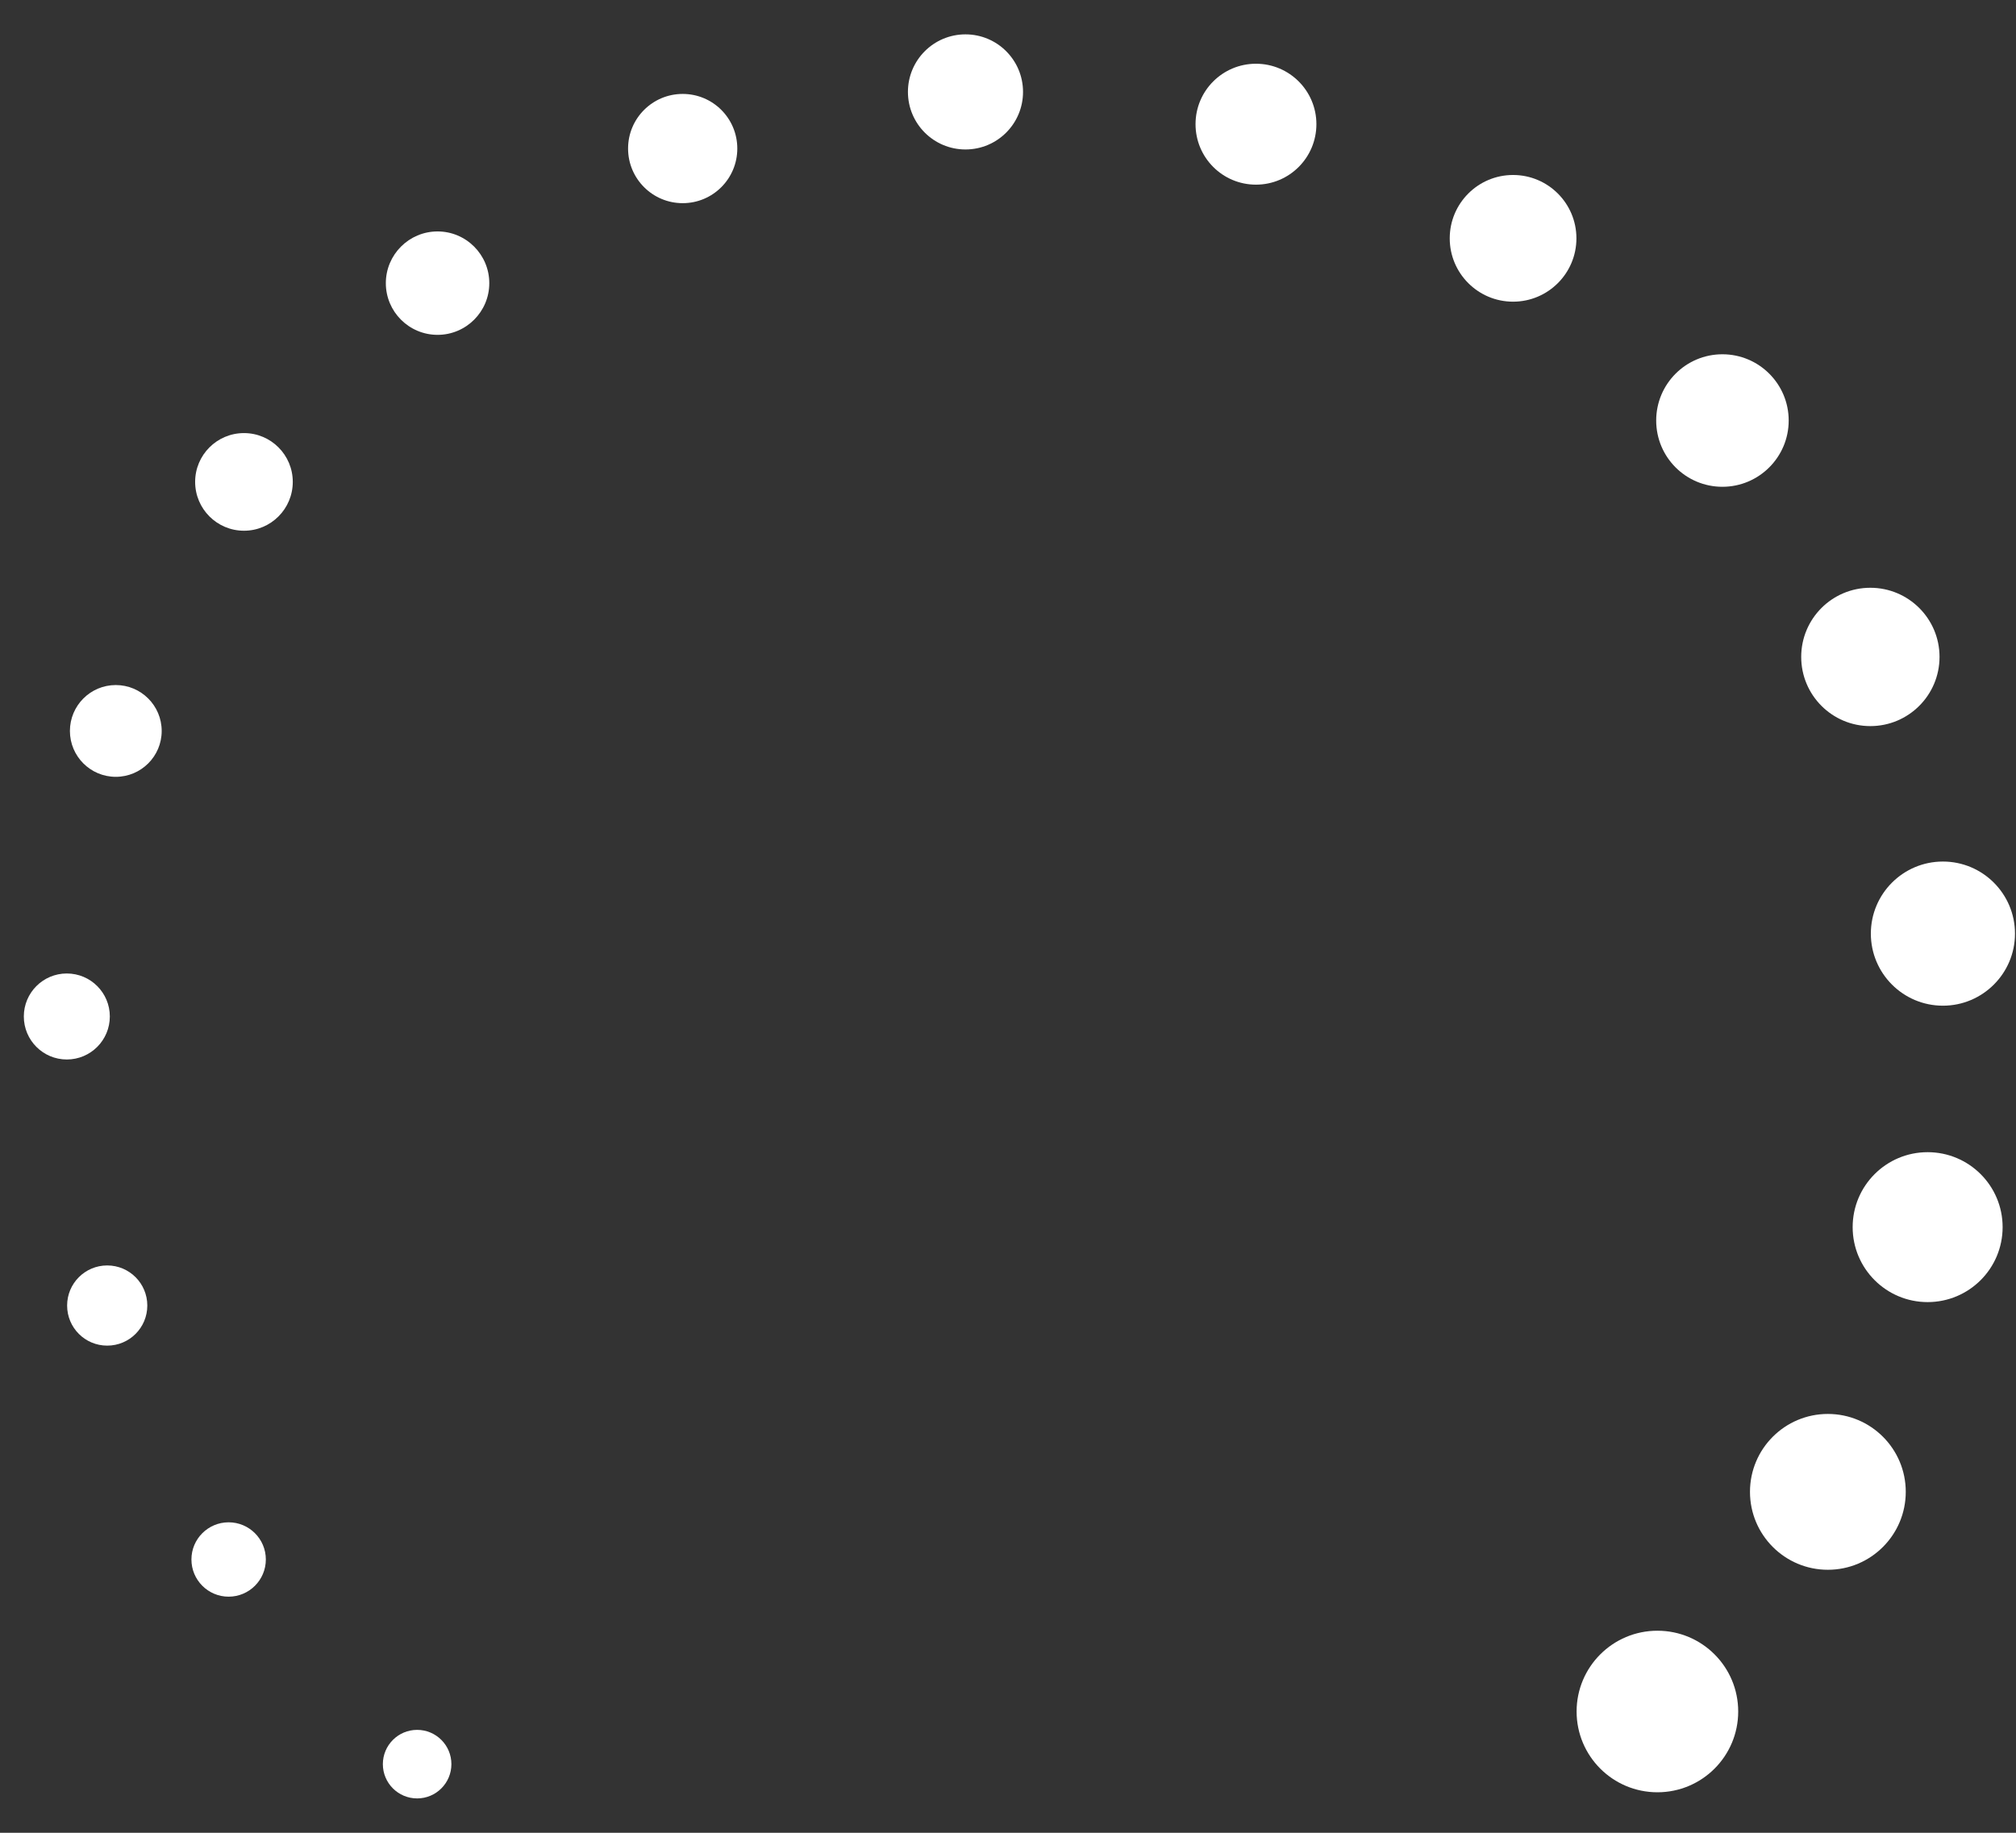 <svg width="44" height="40" viewBox="0 0 44 40" fill="none" xmlns="http://www.w3.org/2000/svg">
<rect x="0" y="0" width="44" height="40" fill="#333333" stroke="none"/>
<path d="M9.104 39.25C9.517 39.25 9.852 38.915 9.852 38.502C9.852 38.089 9.517 37.754 9.104 37.754C8.691 37.754 8.356 38.089 8.356 38.502C8.356 38.915 8.691 39.25 9.104 39.25Z" fill="white"/>
<path d="M5.802 34.035C5.802 33.587 5.438 33.224 4.99 33.224C4.542 33.224 4.178 33.587 4.178 34.035C4.178 34.484 4.542 34.847 4.99 34.847C5.438 34.847 5.802 34.484 5.802 34.035Z" fill="white"/>
<path d="M3.215 28.493C3.215 28.01 2.824 27.618 2.34 27.618C1.856 27.618 1.465 28.01 1.465 28.493C1.465 28.977 1.856 29.368 2.34 29.368C2.824 29.368 3.215 28.977 3.215 28.493Z" fill="white"/>
<path d="M1.458 23.123C1.977 23.123 2.397 22.703 2.397 22.184C2.397 21.666 1.977 21.246 1.458 21.246C0.94 21.246 0.52 21.666 0.52 22.184C0.52 22.703 0.94 23.123 1.458 23.123Z" fill="white"/>
<path d="M2.527 16.954C3.08 16.954 3.529 16.506 3.529 15.953C3.529 15.4 3.08 14.951 2.527 14.951C1.974 14.951 1.526 15.4 1.526 15.953C1.526 16.506 1.974 16.954 2.527 16.954Z" fill="white"/>
<path d="M6.39 10.517C6.39 9.929 5.914 9.452 5.325 9.452C4.736 9.452 4.259 9.929 4.259 10.517C4.259 11.106 4.736 11.583 5.325 11.583C5.914 11.583 6.39 11.106 6.39 10.517Z" fill="white"/>
<path d="M10.679 6.18C10.679 5.557 10.173 5.051 9.55 5.051C8.927 5.051 8.421 5.557 8.421 6.18C8.421 6.803 8.927 7.308 9.55 7.308C10.173 7.308 10.679 6.803 10.679 6.18Z" fill="white"/>
<path d="M16.092 3.242C16.092 2.583 15.559 2.05 14.9 2.05C14.242 2.05 13.708 2.583 13.708 3.242C13.708 3.9 14.242 4.434 14.9 4.434C15.559 4.434 16.092 3.9 16.092 3.242Z" fill="white"/>
<path d="M22.328 2.006C22.328 1.312 21.766 0.75 21.072 0.75C20.378 0.75 19.816 1.312 19.816 2.006C19.816 2.7 20.378 3.262 21.072 3.262C21.766 3.262 22.328 2.7 22.328 2.006Z" fill="white"/>
<path d="M28.731 2.71C28.731 1.982 28.141 1.391 27.412 1.391C26.683 1.391 26.093 1.981 26.093 2.71C26.093 3.439 26.683 4.03 27.412 4.03C28.141 4.03 28.731 3.439 28.731 2.71Z" fill="white"/>
<path d="M34.406 5.202C34.406 4.438 33.787 3.819 33.023 3.819C32.26 3.819 31.641 4.438 31.641 5.202C31.641 5.965 32.26 6.584 33.023 6.584C33.787 6.584 34.406 5.965 34.406 5.202Z" fill="white"/>
<path d="M39.039 9.178C39.039 8.38 38.391 7.732 37.592 7.732C36.794 7.732 36.147 8.38 36.147 9.178C36.147 9.977 36.794 10.624 37.592 10.624C38.39 10.624 39.039 9.976 39.039 9.178Z" fill="white"/>
<path d="M40.821 15.847C41.655 15.847 42.331 15.171 42.331 14.337C42.331 13.503 41.655 12.828 40.821 12.828C39.987 12.828 39.312 13.503 39.312 14.337C39.312 15.171 39.987 15.847 40.821 15.847Z" fill="white"/>
<path d="M43.978 20.376C43.978 19.508 43.273 18.803 42.405 18.803C41.536 18.803 40.832 19.508 40.832 20.376C40.832 21.244 41.536 21.949 42.405 21.949C43.273 21.949 43.978 21.244 43.978 20.376Z" fill="white"/>
<path d="M43.708 26.782C43.708 25.878 42.975 25.146 42.071 25.146C41.168 25.146 40.435 25.878 40.435 26.782C40.435 27.686 41.168 28.418 42.071 28.418C42.975 28.418 43.708 27.686 43.708 26.782Z" fill="white"/>
<path d="M41.594 32.559C41.594 31.62 40.833 30.859 39.894 30.859C38.955 30.859 38.194 31.62 38.194 32.559C38.194 33.498 38.955 34.26 39.894 34.26C40.833 34.26 41.594 33.498 41.594 32.559Z" fill="white"/>
<path d="M36.174 39.116C37.148 39.116 37.937 38.327 37.937 37.353C37.937 36.379 37.148 35.59 36.174 35.59C35.2 35.59 34.41 36.379 34.41 37.353C34.41 38.327 35.2 39.116 36.174 39.116Z" fill="white"/>
</svg>
